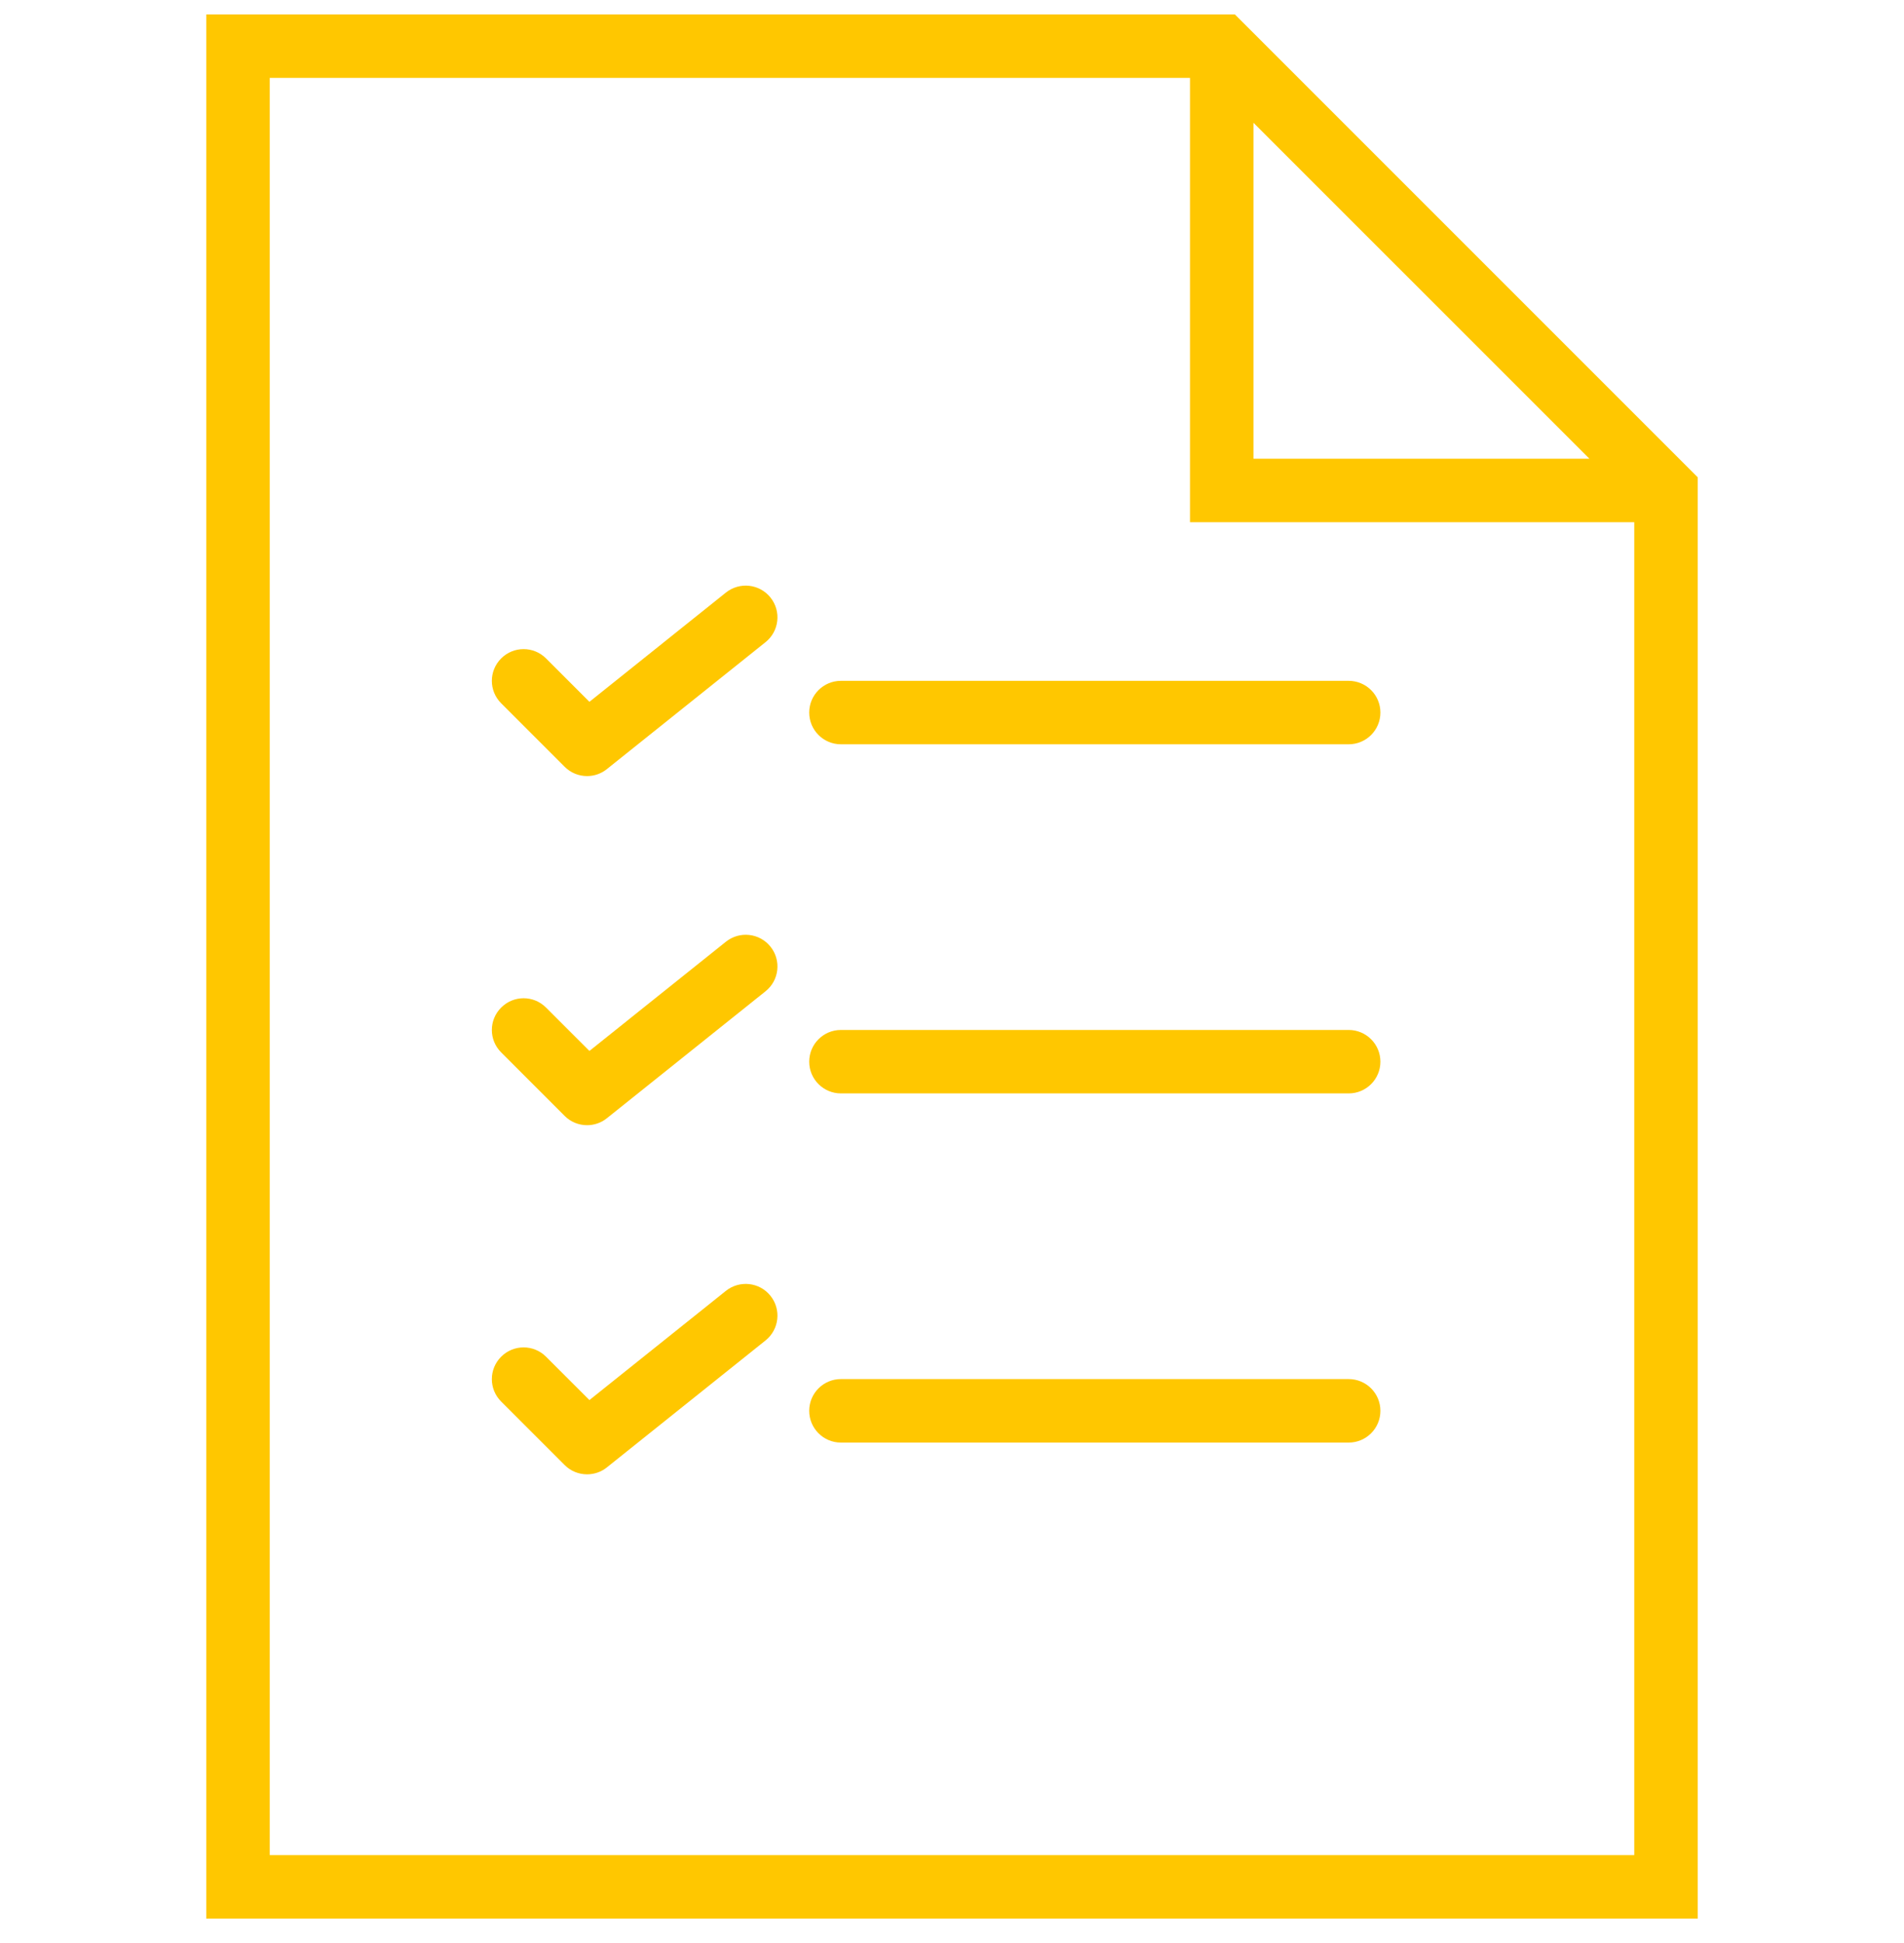 <?xml version="1.0" encoding="UTF-8"?> <svg xmlns="http://www.w3.org/2000/svg" width="49" height="50" viewBox="0 0 49 50" fill="none"> <g clip-path="url(#clip0)"> <path d="M31.78 0.371H5.308V49.371H43.692V12.283L31.78 0.371ZM32.258 3.159L40.904 11.804H32.258V3.159ZM6.942 47.738V2.004H30.625V13.438H42.058V47.738H6.942Z" fill="#FFC700"></path> <path d="M34.708 17.52H21.642C21.191 17.52 20.825 17.885 20.825 18.336C20.825 18.788 21.191 19.153 21.642 19.153H34.708C35.159 19.153 35.525 18.788 35.525 18.336C35.525 17.885 35.159 17.52 34.708 17.52Z" fill="#FFC700"></path> <path d="M18.681 15.249L15.169 18.06L14.052 16.943C13.733 16.624 13.217 16.624 12.898 16.943C12.578 17.263 12.578 17.779 12.898 18.098L14.531 19.731C14.689 19.89 14.898 19.971 15.108 19.971C15.288 19.971 15.469 19.912 15.618 19.792L19.701 16.525C20.054 16.243 20.11 15.729 19.829 15.377C19.548 15.024 19.033 14.968 18.681 15.249Z" fill="#FFC700"></path> <path d="M34.708 26.504H21.642C21.191 26.504 20.825 26.869 20.825 27.321C20.825 27.772 21.191 28.137 21.642 28.137H34.708C35.159 28.137 35.525 27.772 35.525 27.321C35.525 26.869 35.159 26.504 34.708 26.504Z" fill="#FFC700"></path> <path d="M18.681 24.234L15.169 27.044L14.052 25.928C13.733 25.608 13.217 25.608 12.898 25.928C12.578 26.247 12.578 26.763 12.898 27.082L14.531 28.716C14.689 28.874 14.898 28.955 15.108 28.955C15.288 28.955 15.469 28.896 15.618 28.776L19.701 25.509C20.054 25.227 20.11 24.713 19.829 24.361C19.548 24.009 19.033 23.952 18.681 24.234Z" fill="#FFC700"></path> <path d="M34.708 35.488H21.642C21.191 35.488 20.825 35.853 20.825 36.305C20.825 36.757 21.191 37.122 21.642 37.122H34.708C35.159 37.122 35.525 36.757 35.525 36.305C35.525 35.853 35.159 35.488 34.708 35.488Z" fill="#FFC700"></path> <path d="M18.681 33.218L15.169 36.028L14.052 34.912C13.733 34.593 13.217 34.593 12.898 34.912C12.578 35.231 12.578 35.748 12.898 36.067L14.531 37.7C14.689 37.859 14.898 37.939 15.108 37.939C15.288 37.939 15.469 37.881 15.618 37.761L19.701 34.494C20.054 34.211 20.11 33.698 19.829 33.346C19.548 32.993 19.033 32.937 18.681 33.218Z" fill="#FFC700"></path> </g> <defs> <clipPath id="clip0"> <rect width="49" height="49" fill="white" transform="translate(0 0.371)"></rect> </clipPath> </defs> </svg> 